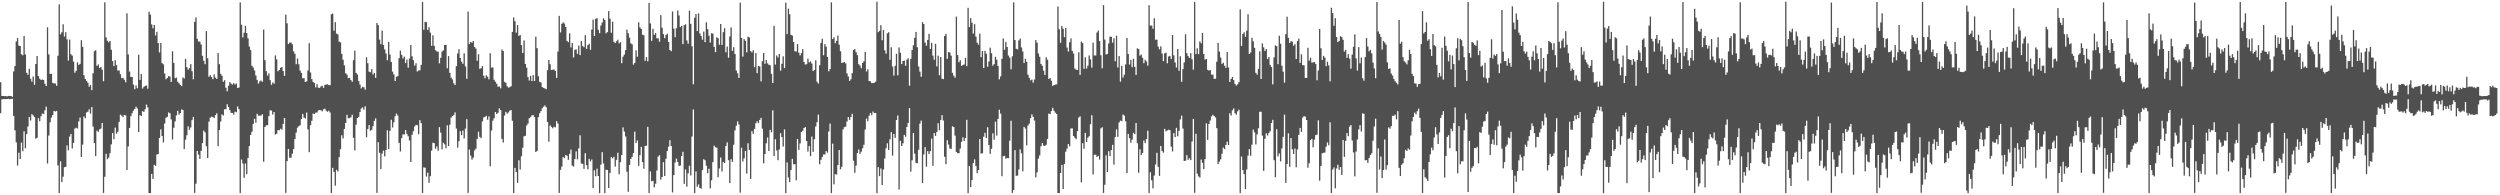<svg xmlns="http://www.w3.org/2000/svg" width="1920" height="150"><path fill="#4f4f4f" d="M0 63.11h1v23.804H0zM1 73.667h1v2.704H1zM2 73.715h1v2.357H2zM3 73.87h1v2.248H3zM4 73.773h1v2.337H4zM5 74.023h1v1.993H5zM6 73.682h1v2.122H6zM7 73.685h1v2.551H7zM8 73.801h1v2.157H8zM9 74.356h1v1.486H9zM10 54.828h1v34.17H10zM11 50.717h1v49.385H11zM12 31.801h1v77.584H12zM13 29.237h1v97.911H13zM14 35.013h1v82.276H14zM15 35.314h1v86.857H15zM16 41.655h1v67.859H16zM17 42.455h1v73.72H17zM18 27.589h1v73.274H18zM19 41.798h1v72.091H19zM20 55.927h1v47.099H20zM21 57.457h1v39.699H21zM22 52.861h1v36.986H22zM23 60.45h1v32.107H23zM24 62.746h1v25.006H24zM25 58.737h1v29.885H25zM26 65.136h1v24.835H26zM27 49.141h1v57.336H27zM28 42.94h1v62.891H28zM29 58.398h1v32.402H29zM30 60.411h1v32.681H30zM31 61.369h1v27.975H31zM32 61.107h1v26.082H32zM33 61.401h1v26.152H33zM34 64.371h1v20.346H34zM35 66.094h1v15.79H35zM36 20.983h1v104.604H36zM37 41.775h1v62.308H37zM38 56.857h1v37.111H38zM39 56.62h1v33.671H39zM40 63.641h1v24.685H40zM41 64.093h1v21.099H41zM42 64.119h1v21.513H42zM43 65.901h1v19.298H43zM44 42.821h1v84.202H44zM45 3.313h1v144.94H45zM46 26.355h1v97.615H46zM47 24.791h1v115.016H47zM48 18.66h1v117.043H48zM49 27.986h1v100.405H49zM50 24.781h1v103.384H50zM51 30.209h1v81.481H51zM52 46.478h1v68.996H52zM53 30.375h1v74.517H53zM54 41.663h1v61.181H54zM55 42.704h1v71.313H55zM56 47.309h1v62.431H56zM57 55.802h1v42.948H57zM58 54.323h1v43.774H58zM59 47.877h1v50.817H59zM60 49.925h1v43.379H60zM61 49.056h1v41.188H61zM62 30.891h1v89.615H62zM63 35.981h1v75.063H63zM64 57.776h1v31.666H64zM65 60.687h1v30.125H65zM66 62.127h1v24.249H66zM67 63.504h1v22.333H67zM68 66.563h1v17.384H68zM69 65.35h1v21.874H69zM70 69.201h1v13.006H70zM71 56.273h1v40.966H71zM72 39.342h1v70.566H72zM73 38.609h1v81.285H73zM74 50.658h1v49.661H74zM75 49.528h1v51.767H75zM76 52.201h1v47.203H76zM77 51.471h1v47.302H77zM78 53.504h1v40.973H78zM79 62.366h1v85.781H79zM80 1.768h1v133.985H80zM81 28.722h1v89.414H81zM82 31.336h1v90.908H82zM83 32.478h1v88.571H83zM84 31.51h1v86.223H84zM85 38.215h1v72.662H85zM86 46.893h1v55.29H86zM87 50.754h1v56.157H87zM88 46.202h1v51.801H88zM89 50.07h1v52.574H89zM90 54.178h1v47.02H90zM91 54.153h1v39.466H91zM92 57.053h1v30.988H92zM93 60.078h1v28.749H93zM94 59.692h1v30.264H94zM95 61.243h1v27.039H95zM96 63.168h1v25.462H96zM97 10.209h1v120.286H97zM98 41.754h1v70.749H98zM99 54.924h1v43.308H99zM100 59.038h1v30.183H100zM101 59.125h1v27.788H101zM102 64.921h1v20.002H102zM103 68.486h1v15.107H103zM104 65.659h1v16.329H104zM105 67.772h1v15.561H105zM106 41.973h1v59.46H106zM107 61.373h1v27.118H107zM108 56.891h1v32.212H108zM109 67.995h1v17.375H109zM110 66.71h1v19.275H110zM111 66.033h1v17.897H111zM112 65.635h1v14.709H112zM113 68.086h1v14.323H113zM114 8.994h1v139.279H114zM115 11.227h1v137.069H115zM116 18.758h1v114.797H116zM117 21.706h1v115.723H117zM118 19.215h1v107.392H118zM119 27.231h1v100.089H119zM120 24.448h1v94.248H120zM121 33.066h1v85.226H121zM122 40.292h1v65.662H122zM123 33.006h1v66.383H123zM124 48.487h1v56.014H124zM125 49.398h1v60.062H125zM126 56.472h1v38.396H126zM127 60.893h1v29.548H127zM128 59.836h1v29.934H128zM129 58.466h1v27.889H129zM130 58.852h1v28.114H130zM131 62.902h1v28.774H131zM132 39.37h1v67.8H132zM133 48.344h1v49.781H133zM134 60.082h1v33.13H134zM135 59.594h1v29.008H135zM136 62.797h1v22.343H136zM137 63.907h1v24.173H137zM138 65.329h1v21.432H138zM139 66.094h1v17.921H139zM140 59.418h1v25.045H140zM141 60.314h1v54.172H141zM142 45.142h1v62.189H142zM143 51.572h1v52.319H143zM144 53.497h1v43.52H144zM145 52.353h1v47.338H145zM146 49.261h1v48.634H146zM147 54.66h1v37.578H147zM148 60.858h1v28.898H148zM149 16.789h1v131.346H149zM150 13.363h1v127.726H150zM151 29.812h1v86.131H151zM152 31.844h1v86.909H152zM153 31.943h1v90.096H153zM154 34.136h1v81.752H154zM155 42.839h1v67.066H155zM156 46.719h1v53.584H156zM157 49.297h1v52.409H157zM158 23.834h1v88.429H158zM159 44.738h1v76.585H159zM160 58.964h1v34.465H160zM161 57.669h1v32.76H161zM162 59.178h1v30.445H162zM163 60.814h1v29.061H163zM164 57.137h1v33.531H164zM165 59.609h1v28.794H165zM166 60.624h1v26.427H166zM167 40.755h1v71.461H167zM168 49.318h1v50.586H168zM169 56.677h1v36.697H169zM170 58.17h1v29.692H170zM171 62.835h1v25.902H171zM172 61.596h1v22.341H172zM173 67.388h1v16.545H173zM174 70.108h1v9.991H174zM175 65.879h1v16.256H175zM176 63.009h1v21.553H176zM177 64.236h1v22.455H177zM178 64.964h1v21.793H178zM179 63.791h1v24.216H179zM180 64.879h1v20.873H180zM181 64.168h1v22.043H181zM182 67.535h1v14.222H182zM183 67.245h1v16.617H183zM184 1.852h1v146.415H184zM185 18.986h1v103.494H185zM186 28.742h1v96.802H186zM187 25.163h1v111.366H187zM188 19.795h1v105.825H188zM189 25.378h1v108.416H189zM190 29.455h1v91.91H190zM191 35.76h1v76.424H191zM192 38.483h1v65.173H192zM193 50.535h1v50.666H193zM194 51.892h1v43.219H194zM195 54.11h1v37.132H195zM196 57.973h1v36.223H196zM197 61.332h1v26.047H197zM198 64.183h1v24.699H198zM199 62.515h1v26.275H199zM200 61.857h1v26.949H200zM201 62.788h1v24.91H201zM202 22.751h1v101.46H202zM203 46.22h1v51.295H203zM204 54.634h1v41.618H204zM205 58.075h1v38.028H205zM206 56.354h1v32.811H206zM207 61.613h1v23.069H207zM208 65.138h1v19.815H208zM209 63.335h1v24.617H209zM210 64.254h1v21.75H210zM211 42.6h1v60.678H211zM212 45.557h1v57.22H212zM213 54.71h1v45.217H213zM214 53.767h1v46.288H214zM215 52.065h1v46.791H215zM216 51.493h1v48.074H216zM217 54.559h1v40.555H217zM218 58.287h1v32.322H218zM219 11.245h1v136.894H219zM220 17.939h1v105.821H220zM221 33.83h1v80.578H221zM222 32.743h1v88.34H222zM223 32.631h1v88.509H223zM224 33.985h1v84.01H224zM225 39.435h1v75.079H225zM226 41.317h1v65.53H226zM227 49.327h1v52.52H227zM228 44.979h1v53.051H228zM229 49.353h1v47.536H229zM230 54.154h1v42.012H230zM231 55.997h1v35.47H231zM232 60.126h1v27.323H232zM233 60.052h1v30.17H233zM234 63.001h1v27.966H234zM235 62.476h1v23.956H235zM236 54.139h1v45.304H236zM237 33.196h1v83.688H237zM238 55.688h1v40.485H238zM239 60.769h1v32.014H239zM240 62.901h1v24.293H240zM241 63.661h1v23.899H241zM242 67.102h1v19.409H242zM243 64.65h1v21.701H243zM244 67.331h1v17.49H244zM245 67.491h1v16.972H245zM246 66.333h1v18.415H246zM247 65.899h1v19.535H247zM248 67.5h1v16.532H248zM249 65.157h1v18.3H249zM250 64.926h1v20.085H250zM251 64.784h1v21.063H251zM252 65.336h1v19.73H252zM253 65.443h1v20.973H253zM254 10.954h1v137.326H254zM255 10.459h1v118.454H255zM256 23.539h1v108.47H256zM257 17.008h1v125.585H257zM258 25.827h1v104.555H258zM259 26.401h1v105.268H259zM260 31.969h1v88.751H260zM261 32.549h1v82.051H261zM262 41.331h1v62.55H262zM263 45.884h1v60.468H263zM264 50.223h1v48.805H264zM265 56.292h1v38.129H265zM266 57.259h1v30.937H266zM267 59.995h1v30.828H267zM268 59.757h1v30.976H268zM269 61.469h1v28.667H269zM270 62.803h1v25.318H270zM271 46.218h1v59.672H271zM272 38.916h1v76.549H272zM273 55.995h1v39.786H273zM274 57.227h1v33.407H274zM275 62.276h1v27.474H275zM276 64.864h1v21.204H276zM277 67.912h1v15.345H277zM278 66.639h1v15.844H278zM279 67.055h1v17.15H279zM280 68.846h1v12.741H280zM281 43.962h1v61.409H281zM282 48.539h1v50.575H282zM283 55.065h1v40.962H283zM284 55.501h1v44.915H284zM285 53.056h1v46.611H285zM286 57.222h1v39.745H286zM287 56.007h1v36.822H287zM288 59.8h1v31.102H288zM289 17.65h1v130.451H289zM290 19.335h1v89.892H290zM291 30.401h1v86.956H291zM292 33.877h1v95.95H292zM293 23.518h1v94.473H293zM294 34.554h1v81.17H294zM295 37.953h1v82.186H295zM296 41.103h1v74.088H296zM297 46.247h1v53.82H297zM298 32.199h1v82.322H298zM299 41.867h1v58.588H299zM300 47.552h1v44.418H300zM301 54.987h1v42.907H301zM302 57.138h1v36.773H302zM303 62.223h1v26.994H303zM304 58.934h1v28.325H304zM305 58.47h1v30.275H305zM306 44.707h1v65.015H306zM307 38.929h1v77.38H307zM308 42.162h1v63.991H308zM309 44.921h1v58.257H309zM310 43.446h1v59.877H310zM311 48.457h1v51.407H311zM312 45.728h1v57.073H312zM313 51.99h1v52.623H313zM314 44.928h1v62.948H314zM315 34.493h1v89.942H315zM316 43.283h1v60.238H316zM317 46.23h1v54.536H317zM318 50.388h1v46.727H318zM319 48.517h1v47.402H319zM320 54.919h1v41.294H320zM321 54.107h1v49.019H321zM322 53.967h1v38.291H322zM323 49.841h1v44.744H323zM324 1.603h1v146.682H324zM325 22.841h1v105.715H325zM326 16.756h1v112.076H326zM327 17.048h1v118.516H327zM328 23.005h1v109.649H328zM329 20.9h1v119.474H329zM330 25.028h1v110.298H330zM331 35.171h1v80.513H331zM332 27.123h1v82.488H332zM333 35.232h1v74.759H333zM334 38.548h1v75.669H334zM335 39.547h1v72.923H335zM336 39.695h1v76.086H336zM337 48.656h1v48.982H337zM338 44.415h1v57.398H338zM339 39.62h1v75.064H339zM340 38.599h1v71.017H340zM341 34.574h1v76.257H341zM342 34.422h1v79.4H342zM343 52.41h1v43.832H343zM344 43.078h1v69.067H344zM345 55.958h1v39.763H345zM346 59.577h1v30.671H346zM347 60.975h1v28.224H347zM348 63.927h1v24.468H348zM349 65.281h1v21.021H349zM350 50.809h1v47.926H350zM351 41.081h1v72.346H351zM352 37.767h1v70.675H352zM353 44.522h1v56.165H353zM354 47.39h1v56.407H354zM355 48.982h1v51.273H355zM356 40.97h1v65.299H356zM357 50.998h1v47.789H357zM358 60.527h1v30.959H358zM359 8.843h1v139.265H359zM360 33.858h1v81.032H360zM361 32.191h1v87.363H361zM362 32.833h1v89.724H362zM363 31.494h1v89.555H363zM364 36.07h1v79.37H364zM365 37.316h1v76.915H365zM366 46.625h1v60.066H366zM367 41.635h1v59.524H367zM368 52.831h1v52.274H368zM369 52.436h1v53.711H369zM370 50.744h1v42.504H370zM371 58.133h1v32.109H371zM372 60.105h1v29.649H372zM373 57.796h1v31.173H373zM374 58.909h1v33.056H374zM375 60.913h1v28.507H375zM376 40.858h1v86.836H376zM377 51.958h1v48.219H377zM378 51.691h1v40.927H378zM379 61.287h1v29.508H379zM380 62.783h1v23.215H380zM381 64.301h1v23.323H381zM382 66.673h1v19.89H382zM383 66.351h1v16.852H383zM384 67.851h1v16.723H384zM385 38.032h1v68.603H385zM386 39.195h1v70.294H386zM387 62.81h1v25.907H387zM388 63.567h1v22.285H388zM389 66.193h1v21.048H389zM390 67.265h1v19.104H390zM391 66.933h1v18.068H391zM392 66.203h1v18.347H392zM393 24.48h1v68.281H393zM394 13.383h1v134.913H394zM395 16.318h1v112.599H395zM396 25.069h1v107.041H396zM397 19.247h1v121.205H397zM398 27.612h1v95.492H398zM399 26.865h1v103.354H399zM400 34.646h1v85.389H400zM401 40.716h1v72.761H401zM402 31.064h1v73.647H402zM403 49.113h1v55.167H403zM404 51.957h1v44.478H404zM405 59.238h1v35.695H405zM406 61.873h1v28.88H406zM407 58.287h1v31.667H407zM408 62.238h1v26.312H408zM409 57.646h1v30.717H409zM410 62.222h1v27.69H410zM411 28.172h1v88.604H411zM412 36.954h1v78.971H412zM413 58.592h1v31.373H413zM414 62.948h1v24.032H414zM415 63.368h1v21.949H415zM416 66.899h1v16.25H416zM417 67.488h1v14.445H417zM418 67.96h1v12.973H418zM419 68.479h1v13.873H419zM420 53.922h1v39.727H420zM421 46.149h1v62.704H421zM422 49.329h1v46.963H422zM423 53.77h1v43.644H423zM424 53.53h1v44.967H424zM425 53.337h1v44.001H425zM426 54.454h1v43.352H426zM427 59.834h1v33.208H427zM428 39.604h1v55.268H428zM429 12.18h1v135.999H429zM430 24.942h1v105.457H430zM431 18.256h1v109.642H431zM432 17.13h1v103.483H432zM433 18.072h1v103.366H433zM434 20.73h1v98.324H434zM435 31.396h1v88.238H435zM436 32.421h1v90.285H436zM437 25.598h1v92.513H437zM438 36.403h1v78.467H438zM439 32.992h1v94.246H439zM440 44.119h1v83.796H440zM441 38.208h1v83.959H441zM442 37.956h1v78.3H442zM443 41.357h1v81.061H443zM444 35.036h1v78.896H444zM445 42.321h1v61.626H445zM446 31.56h1v94.018H446zM447 35.365h1v90.483H447zM448 36.314h1v93.383H448zM449 27.003h1v90.667H449zM450 37.546h1v89.28H450zM451 34.677h1v95.368H451zM452 33.563h1v88.469H452zM453 38.175h1v85.81H453zM454 22.705h1v99.742H454zM455 15.073h1v129.396H455zM456 27.646h1v103.169H456zM457 14.415h1v120.941H457zM458 13.913h1v115.615H458zM459 22.858h1v112.287H459zM460 25.436h1v122.901H460zM461 19.6h1v106.887H461zM462 17.365h1v99.459H462zM463 14.06h1v111.548H463zM464 15.345h1v132.973H464zM465 25.604h1v104.747H465zM466 24.617h1v106.014H466zM467 8.574h1v135.856H467zM468 14.361h1v118.388H468zM469 25.117h1v95.526H469zM470 16.672h1v104.983H470zM471 32.118h1v88.248H471zM472 33.082h1v94.872H472zM473 31.695h1v91.02H473zM474 30.527h1v86.793H474zM475 33.267h1v100.585H475zM476 32.397h1v92.158H476zM477 48.535h1v70.532H477zM478 43.509h1v54.358H478zM479 41.887h1v59.188H479zM480 38.481h1v66.329H480zM481 22.809h1v109.083H481zM482 25.53h1v121.789H482zM483 28.911h1v97.767H483zM484 33.268h1v88.8H484zM485 34.061h1v86.479H485zM486 49.616h1v67.958H486zM487 48.278h1v52.774H487zM488 38.673h1v71.215H488zM489 43.573h1v64.247H489zM490 17.137h1v110.205H490zM491 21.027h1v98.099H491zM492 22.215h1v90.575H492zM493 26.635h1v97.858H493zM494 27.061h1v102.518H494zM495 46.767h1v65.25H495zM496 43.898h1v68.047H496zM497 47.085h1v50.351H497zM498 2.209h1v146H498zM499 18.021h1v113.635H499zM500 31.38h1v107.908H500zM501 22.134h1v116.794H501zM502 26.775h1v117.069H502zM503 25.407h1v115.63H503zM504 29.369h1v101.615H504zM505 29.456h1v90.815H505zM506 32.02h1v87.198H506zM507 11.643h1v126.299H507zM508 21.244h1v114.669H508zM509 26.191h1v98.341H509zM510 29.36h1v105.815H510zM511 26.927h1v94.986H511zM512 25.898h1v90.032H512zM513 32.24h1v80.379H513zM514 38.417h1v69.189H514zM515 39.296h1v72.873H515zM516 8.809h1v139.02H516zM517 22.033h1v112.461H517zM518 28.554h1v96.206H518zM519 21.729h1v100.1H519zM520 8.071h1v116.296H520zM521 11.876h1v115.535H521zM522 20.845h1v106.235H522zM523 19.904h1v99.898H523zM524 33.877h1v82.685H524zM525 19.359h1v121.841H525zM526 18.622h1v111.506H526zM527 31.054h1v112.324H527zM528 33.598h1v99.557H528zM529 8.137h1v119.157H529zM530 18.329h1v116.452H530zM531 35.52h1v69.362H531zM532 64.695h1v19.397H532zM533 13.658h1v134.676H533zM534 10.761h1v120.866H534zM535 23.866h1v119.524H535zM536 10.277h1v131.363H536zM537 25.72h1v118.6H537zM538 27.668h1v117.205H538zM539 30.471h1v100.133H539zM540 24.281h1v97.992H540zM541 32.355h1v90.731H541zM542 17.091h1v110.177H542zM543 22.359h1v110.644H543zM544 27.371h1v102.207H544zM545 32.72h1v111.944H545zM546 25.503h1v112.917H546zM547 25.851h1v98.643H547zM548 36.004h1v75.86H548zM549 40.03h1v72.995H549zM550 28.655h1v84.811H550zM551 29.369h1v106.755H551zM552 34.351h1v95.011H552zM553 18.43h1v102.564H553zM554 34.517h1v97.2H554zM555 24.66h1v99.687H555zM556 21.713h1v103.45H556zM557 40.125h1v71.938H557zM558 35.797h1v73.549H558zM559 44.335h1v78.679H559zM560 28.029h1v112.608H560zM561 21.031h1v101.228H561zM562 39.087h1v85.205H562zM563 36.25h1v74.885H563zM564 41.435h1v58.695H564zM565 54.157h1v42.352H565zM566 56.305h1v36.914H566zM567 59.904h1v35.626H567zM568 2.052h1v145.924H568zM569 29.125h1v84.33H569zM570 43.475h1v80.601H570zM571 30.072h1v91.528H571zM572 31.337h1v84.597H572zM573 40.192h1v93.159H573zM574 28.237h1v81.809H574zM575 28.702h1v86.436H575zM576 39.268h1v98.177H576zM577 40.261h1v60.434H577zM578 38.55h1v64.271H578zM579 51.598h1v47.472H579zM580 40.741h1v53.937H580zM581 56.16h1v36.978H581zM582 50.661h1v43.953H582zM583 51.022h1v41.094H583zM584 62.499h1v28.027H584zM585 46.99h1v51.819H585zM586 40.687h1v84.771H586zM587 48.975h1v69.362H587zM588 46.055h1v63.978H588zM589 48.652h1v56.922H589zM590 49.702h1v66.25H590zM591 50.131h1v49.621H591zM592 56.743h1v44.898H592zM593 63.752h1v20.994H593zM594 19.868h1v99.971H594zM595 49.633h1v57.338H595zM596 42.609h1v72.898H596zM597 44.153h1v78.901H597zM598 41.415h1v73.366H598zM599 54.235h1v48.066H599zM600 49.002h1v56.285H600zM601 43.268h1v69.306H601zM602 52.279h1v47.075H602zM603 2.074h1v146.22H603zM604 26.193h1v98.589H604zM605 6.649h1v129.703H605zM606 10.903h1v128.994H606zM607 26.709h1v103.8H607zM608 27.356h1v94.644H608zM609 32.257h1v93.886H609zM610 39.379h1v86.748H610zM611 39.588h1v98.909H611zM612 33.858h1v72.887H612zM613 40.469h1v74.607H613zM614 42.54h1v67.643H614zM615 40.75h1v60.7H615zM616 37.711h1v62.744H616zM617 47.638h1v50.644H617zM618 49.536h1v48.03H618zM619 49.327h1v59.001H619zM620 45.013h1v71.341H620zM621 47.921h1v64.273H621zM622 47.078h1v72.902H622zM623 48.818h1v56.101H623zM624 54.571h1v62.082H624zM625 53.776h1v53.163H625zM626 46.331h1v50.851H626zM627 62.753h1v31.095H627zM628 64.13h1v23.893H628zM629 50.098h1v76.037H629zM630 32.992h1v89.801H630zM631 29.703h1v90.997H631zM632 42.459h1v76.194H632zM633 33.877h1v84.786H633zM634 35.843h1v80.196H634zM635 43.759h1v73.472H635zM636 54.779h1v46.226H636zM637 53.038h1v41.895H637zM638 1.776h1v146.496H638zM639 30.002h1v80.264H639zM640 28.677h1v112.929H640zM641 33.195h1v100.584H641zM642 31.384h1v102.711H642zM643 27.345h1v99.401H643zM644 34.282h1v80.921H644zM645 39.323h1v90.668H645zM646 48.307h1v79.814H646zM647 48.09h1v51.347H647zM648 47.581h1v50.066H648zM649 48.677h1v48.551H649zM650 56.372h1v36.953H650zM651 58.712h1v31.216H651zM652 62.144h1v29.97H652zM653 60.873h1v29.013H653zM654 56.223h1v31.185H654zM655 38.347h1v85.079H655zM656 37.679h1v95.046H656zM657 40.103h1v87.089H657zM658 42.335h1v75.148H658zM659 49.33h1v65.472H659zM660 50.361h1v67.878H660zM661 52.422h1v64.01H661zM662 48.368h1v65.505H662zM663 47.101h1v64.034H663zM664 39.825h1v59.67H664zM665 54.867h1v36.211H665zM666 53.244h1v39.866H666zM667 62.194h1v26.671H667zM668 62.522h1v24.256H668zM669 63.871h1v24.66H669zM670 63.776h1v21.855H670zM671 63.491h1v23.356H671zM672 62.764h1v23.963H672zM673 1.346h1v146.966H673zM674 24.721h1v103.64H674zM675 23.754h1v111.514H675zM676 19.347h1v110.041H676zM677 30.931h1v111.159H677zM678 23.095h1v107.123H678zM679 38.606h1v83.152H679zM680 41.235h1v72.66H680zM681 25.595h1v84.475H681zM682 24.704h1v90.467H682zM683 45.969h1v61.108H683zM684 36.304h1v65.179H684zM685 51.12h1v68.446H685zM686 57.994h1v44.897H686zM687 50.534h1v55.353H687zM688 41.304h1v50.843H688zM689 57.846h1v30.838H689zM690 36.477h1v109.06H690zM691 40.484h1v67.675H691zM692 49.186h1v62.967H692zM693 46.834h1v63.225H693zM694 46.545h1v57.08H694zM695 50.483h1v54.535H695zM696 45.749h1v51.724H696zM697 44.747h1v49.606H697zM698 65.776h1v17.274H698zM699 45.212h1v86.618H699zM700 38.394h1v84.683H700zM701 34.777h1v67.356H701zM702 29.072h1v88.926H702zM703 24.502h1v100.545H703zM704 36.286h1v89.159H704zM705 51.022h1v63.96H705zM706 54.979h1v39.998H706zM707 58.908h1v33.69H707zM708 17.035h1v123.549H708zM709 18.412h1v100.233H709zM710 32.73h1v80.201H710zM711 35.076h1v92.92H711zM712 30.651h1v85.418H712zM713 25.956h1v92.335H713zM714 37.591h1v78.546H714zM715 32.855h1v73.589H715zM716 42.696h1v84.688H716zM717 45.886h1v56.367H717zM718 33.672h1v70.741H718zM719 51.011h1v50.376H719zM720 42.76h1v51.907H720zM721 57.783h1v42.268H721zM722 43.848h1v48.336H722zM723 60.451h1v27.993H723zM724 60.776h1v31.8H724zM725 27.64h1v92.753H725zM726 25.95h1v100.141H726zM727 45.155h1v62.587H727zM728 40.015h1v71.003H728zM729 40.327h1v73.68H729zM730 42.733h1v71.593H730zM731 55.894h1v41.134H731zM732 58.184h1v39.411H732zM733 59.682h1v44.455H733zM734 12.736h1v103.96H734zM735 42.306h1v75.362H735zM736 47.804h1v69.836H736zM737 46.272h1v67.809H737zM738 50.629h1v58.251H738zM739 49.939h1v55.507H739zM740 49.5h1v58.732H740zM741 44.506h1v61.514H741zM742 50.774h1v41.257H742zM743 5.967h1v142.351H743zM744 20.857h1v106.575H744zM745 13.939h1v129.761H745zM746 17.419h1v120.888H746zM747 25.779h1v99.397H747zM748 18.537h1v103.89H748zM749 28.091h1v99.281H749zM750 32.829h1v100.194H750zM751 34.33h1v96.248H751zM752 25.862h1v80.926H752zM753 43.866h1v74.102H753zM754 39.191h1v78.507H754zM755 52.224h1v52.722H755zM756 39.045h1v62.968H756zM757 41.208h1v64.716H757zM758 51.249h1v46.504H758zM759 47.188h1v64.234H759zM760 36.614h1v81.534H760zM761 40.851h1v73.443H761zM762 50.419h1v51.991H762zM763 49.258h1v58.097H763zM764 43.616h1v49.844H764zM765 45.862h1v58.23H765zM766 50.668h1v40.668H766zM767 60.917h1v23.367H767zM768 58.667h1v28.577H768zM769 45.176h1v90.153H769zM770 29.481h1v90.492H770zM771 38.248h1v81.429H771zM772 32.14h1v89.772H772zM773 36.023h1v85.25H773zM774 42.671h1v78.815H774zM775 44.295h1v63.735H775zM776 53.177h1v39.564H776zM777 43.23h1v104.964H777zM778 1.776h1v144.217H778zM779 30.773h1v84.516H779zM780 37.47h1v97.577H780zM781 37.938h1v96.891H781zM782 31.001h1v99.154H782zM783 29.62h1v85.069H783zM784 36.417h1v81.321H784zM785 39.559h1v92.08H785zM786 48.421h1v49.066H786zM787 45.16h1v53.568H787zM788 47.4h1v64.289H788zM789 57.288h1v39.193H789zM790 59.782h1v35.162H790zM791 61.707h1v29.031H791zM792 61.121h1v26.667H792zM793 63.465h1v26.313H793zM794 61.019h1v31.527H794zM795 30.792h1v105.428H795zM796 32.842h1v99.575H796zM797 41.065h1v80.726H797zM798 43.626h1v75.722H798zM799 49.088h1v63.262H799zM800 50.522h1v59.349H800zM801 54.199h1v57.648H801zM802 57.54h1v54.537H802zM803 43.915h1v67.221H803zM804 45.879h1v60.802H804zM805 60.657h1v26.591H805zM806 59.915h1v27.71H806zM807 61.989h1v23.335H807zM808 66.066h1v16.73H808zM809 65.271h1v19.766H809zM810 64.974h1v21.559H810zM811 64.747h1v22.779H811zM812 4.985h1v143.263H812zM813 22.491h1v125.805H813zM814 32.893h1v99.961H814zM815 19.958h1v106.751H815zM816 22.104h1v123.093H816zM817 28.571h1v97.314H817zM818 21.515h1v94.949H818zM819 36.527h1v77.599H819zM820 39.51h1v71.071H820zM821 32.515h1v79.836H821zM822 29.473h1v69.207H822zM823 39.064h1v59.538H823zM824 41.127h1v63.339H824zM825 52.653h1v53.154H825zM826 53.498h1v53.348H826zM827 53.78h1v46.911H827zM828 40.137h1v50.192H828zM829 57.501h1v31.843H829zM830 31.875h1v108.152H830zM831 33.088h1v76.879H831zM832 52.84h1v61.42H832zM833 43.979h1v58.063H833zM834 52.658h1v56.408H834zM835 50.458h1v55.249H835zM836 42.62h1v62.056H836zM837 45.623h1v49.774H837zM838 51.924h1v36.547H838zM839 32.826h1v101.092H839zM840 42.582h1v76.343H840zM841 42.598h1v76.168H841zM842 25.004h1v95.533H842zM843 23.428h1v96.281H843zM844 31.552h1v91.031H844zM845 42.422h1v56.201H845zM846 52.414h1v45.341H846zM847 3.945h1v144.216H847zM848 30.383h1v111.477H848zM849 41.879h1v77.485H849zM850 41.401h1v90.716H850zM851 33.404h1v82.731H851zM852 28.172h1v91.751H852zM853 28.27h1v86.96H853zM854 32.767h1v78.503H854zM855 29.442h1v96.977H855zM856 47.058h1v58.284H856zM857 27.462h1v71.899H857zM858 51.815h1v53.292H858zM859 43.076h1v51.017H859zM860 62.696h1v29.919H860zM861 50.635h1v42.438H861zM862 59.556h1v28.443H862zM863 57.354h1v31.487H863zM864 49.478h1v43.726H864zM865 29.251h1v103.695H865zM866 41.544h1v61.339H866zM867 49.548h1v56.552H867zM868 45.975h1v63.658H868zM869 51.564h1v55.688H869zM870 45.118h1v56.939H870zM871 51.316h1v51.701H871zM872 57.552h1v36.916H872zM873 37.142h1v72.891H873zM874 37.698h1v94.952H874zM875 42.769h1v71.884H875zM876 41.907h1v77.288H876zM877 44.393h1v73.048H877zM878 48.529h1v59.424H878zM879 45.996h1v63.935H879zM880 47.195h1v59.558H880zM881 50.373h1v50.053H881zM882 3.979h1v144.288H882zM883 19.619h1v112.696H883zM884 19.607h1v118.864H884zM885 22.057h1v122.584H885zM886 14.004h1v120.799H886zM887 30.485h1v95.873H887zM888 30.483h1v86.855H888zM889 35.764h1v92.409H889zM890 37.877h1v97.186H890zM891 35.607h1v76.5H891zM892 41.093h1v74.902H892zM893 46.952h1v70.273H893zM894 41.021h1v57.91H894zM895 40.502h1v60.364H895zM896 48.573h1v51.573H896zM897 43.42h1v56.195H897zM898 43.059h1v56.935H898zM899 45.257h1v67.368H899zM900 26.875h1v89.456H900zM901 42.496h1v59.725H901zM902 47.975h1v57.278H902zM903 51.876h1v46.295H903zM904 37.656h1v66.988H904zM905 54.336h1v46.166H905zM906 43.235h1v48.477H906zM907 62.84h1v25.984H907zM908 53.069h1v45.689H908zM909 47.909h1v75.714H909zM910 26.252h1v97.12H910zM911 40.872h1v78.332H911zM912 43.12h1v79.583H912zM913 44.482h1v77.07H913zM914 40.857h1v82.104H914zM915 45.504h1v63.193H915zM916 53.442h1v37.874H916zM917 1.569h1v146.522H917zM918 41.504h1v61.259H918zM919 37.115h1v96.244H919zM920 41.579h1v93.92H920zM921 31.798h1v104.551H921zM922 33.236h1v89.327H922zM923 25.231h1v99.779H923zM924 41.523h1v88.368H924zM925 45.754h1v76.469H925zM926 45.276h1v49.442H926zM927 53.59h1v53.804H927zM928 54.182h1v41.028H928zM929 53.808h1v38.775H929zM930 57.311h1v32.106H930zM931 57.349h1v30.835H931zM932 60.509h1v28.6H932zM933 60.48h1v29.756H933zM934 47.419h1v51.006H934zM935 32.984h1v93.083H935zM936 39.606h1v84.552H936zM937 44.182h1v78.181H937zM938 49.043h1v69.083H938zM939 48.155h1v65.177H939zM940 50.412h1v64.141H940zM941 52.115h1v59.124H941zM942 39.962h1v68.849H942zM943 51.825h1v59.567H943zM944 62.977h1v24.005H944zM945 60.635h1v28.105H945zM946 59.079h1v25.636H946zM947 61.508h1v21.746H947zM948 64.433h1v22.536H948zM949 65.671h1v22.412H949zM950 64.745h1v20.749H950zM951 63.079h1v21.141H951zM952 7.176h1v141.113H952zM953 35.266h1v84.937H953zM954 26.055h1v104.561H954zM955 24.761h1v108.979H955zM956 28.323h1v116.942H956zM957 23.569h1v106.656H957zM958 10.968h1v108.517H958zM959 41.457h1v73.075H959zM960 40.325h1v79.255H960zM961 29.043h1v82.086H961zM962 31.734h1v67.744H962zM963 36.692h1v64.924H963zM964 55.93h1v55.037H964zM965 57.335h1v45.871H965zM966 52.913h1v45.609H966zM967 39.443h1v46.388H967zM968 60.691h1v25.193H968zM969 33.263h1v70.876H969zM970 36.344h1v94.886H970zM971 39.206h1v67.395H971zM972 37.663h1v64.76H972zM973 45.372h1v58.715H973zM974 43.786h1v58.414H974zM975 49.874h1v50.95H975zM976 51.524h1v42.971H976zM977 64.817h1v27.199H977zM978 44.102h1v78.938H978zM979 34.862h1v101.231H979zM980 35.408h1v63.792H980zM981 49.299h1v70.804H981zM982 27.421h1v90.463H982zM983 33.589h1v90.349H983zM984 50.475h1v63.498H984zM985 55.046h1v50.062H985zM986 63.473h1v24.605H986zM987 26.275h1v114.219H987zM988 12.827h1v113.189H988zM989 29.069h1v73.328H989zM990 33.027h1v95.083H990zM991 31.519h1v74.521H991zM992 32.043h1v82.649H992zM993 35.107h1v83.123H993zM994 33.925h1v80.169H994zM995 45.333h1v83.193H995zM996 31.531h1v83.241H996zM997 29.706h1v73.945H997zM998 48.319h1v49.928H998zM999 41.658h1v59.599H999zM1000 49.961h1v40.366H1000zM1001 50.183h1v38.95H1001zM1002 59.836h1v29.783H1002zM1003 59.843h1v32.308H1003zM1004 36.689h1v92.082H1004zM1005 46.623h1v78.693H1005zM1006 44.334h1v63.259H1006zM1007 48.059h1v58.615H1007zM1008 47.993h1v65.155H1008zM1009 47.648h1v59.62H1009zM1010 49.18h1v54.618H1010zM1011 61.692h1v41.616H1011zM1012 54.127h1v38.295H1012zM1013 22.226h1v116.542H1013zM1014 37.071h1v90.406H1014zM1015 46.091h1v71.667H1015zM1016 42.887h1v74.448H1016zM1017 44.252h1v72.867H1017zM1018 50.864h1v61.763H1018zM1019 47.364h1v62.006H1019zM1020 50.239h1v61.283H1020zM1021 62.441h1v31.45H1021zM1022 5.956h1v142.3H1022zM1023 9.985h1v120.273H1023zM1024 19.827h1v108.746H1024zM1025 13.919h1v130.709H1025zM1026 28.34h1v101.066H1026zM1027 32.377h1v94.121H1027zM1028 31.386h1v98.987H1028zM1029 27.839h1v100.476H1029zM1030 28.486h1v105.87H1030zM1031 30.553h1v76.991H1031zM1032 39.647h1v80.824H1032zM1033 38.282h1v69.928H1033zM1034 44.465h1v57.715H1034zM1035 41.608h1v63.015H1035zM1036 45h1v52.241H1036zM1037 52.734h1v43.296H1037zM1038 41.931h1v66.017H1038zM1039 35.903h1v81.199H1039zM1040 26.365h1v109.126H1040zM1041 44.861h1v71.537H1041zM1042 54.159h1v52.982H1042zM1043 36.164h1v63.254H1043zM1044 48.623h1v47.529H1044zM1045 44.172h1v56.826H1045zM1046 60.052h1v27H1046zM1047 61.976h1v25.449H1047zM1048 43.879h1v79.248H1048zM1049 29.243h1v93.691H1049zM1050 35.782h1v89.28H1050zM1051 39.445h1v81.952H1051zM1052 38.28h1v80.806H1052zM1053 40.995h1v76.715H1053zM1054 48.071h1v59.984H1054zM1055 52.542h1v44.562H1055zM1056 60.041h1v31.087H1056zM1057 1.508h1v146.559H1057zM1058 24.108h1v89.872H1058zM1059 26.014h1v104.145H1059zM1060 28.355h1v91.838H1060zM1061 38.116h1v98.691H1061zM1062 31.434h1v99.151H1062zM1063 32.659h1v74.517H1063zM1064 34.263h1v96.005H1064zM1065 47.846h1v79.017H1065zM1066 52.943h1v44.888H1066zM1067 52.541h1v46.253H1067zM1068 56.46h1v40.46H1068zM1069 58.015h1v30.937H1069zM1070 60.623h1v28.35H1070zM1071 62.396h1v25.596H1071zM1072 63.607h1v28.018H1072zM1073 64.827h1v20.52H1073zM1074 15.312h1v113.593H1074zM1075 33.527h1v101.701H1075zM1076 32.041h1v94.517H1076zM1077 43.892h1v81.52H1077zM1078 47.066h1v74.464H1078zM1079 47.974h1v67.072H1079zM1080 49.451h1v66.499H1080zM1081 46.294h1v67.675H1081zM1082 38.198h1v76.789H1082zM1083 41.523h1v62.542H1083zM1084 56.698h1v36.508H1084zM1085 58.48h1v31.314H1085zM1086 64.006h1v22.476H1086zM1087 64.242h1v23.554H1087zM1088 66.711h1v18.694H1088zM1089 64.569h1v18.893H1089zM1090 64.427h1v26.087H1090zM1091 33.877h1v67.405H1091zM1092 8.567h1v139.723H1092zM1093 25.629h1v104.388H1093zM1094 24.6h1v111.498H1094zM1095 17.167h1v120.033H1095zM1096 31.21h1v107.814H1096zM1097 30.125h1v94.232H1097zM1098 37.797h1v80.709H1098zM1099 42.977h1v70.455H1099zM1100 26.059h1v89.335H1100zM1101 34.6h1v70.978H1101zM1102 35.646h1v62.041H1102zM1103 49.839h1v53.375H1103zM1104 59.399h1v51.173H1104zM1105 56.039h1v45.639H1105zM1106 58.672h1v31.885H1106zM1107 36.719h1v51.553H1107zM1108 61.123h1v24.215H1108zM1109 28.003h1v108.408H1109zM1110 35.157h1v84.619H1110zM1111 38.96h1v66.223H1111zM1112 47.11h1v56.74H1112zM1113 42.048h1v71.764H1113zM1114 53.322h1v45.552H1114zM1115 42.624h1v58.187H1115zM1116 49.212h1v45.338H1116zM1117 66.853h1v15.634H1117zM1118 37.09h1v79.051H1118zM1119 29.319h1v103.807H1119zM1120 46.324h1v50.57H1120zM1121 29.786h1v96.442H1121zM1122 30.911h1v93H1122zM1123 35.5h1v88.349H1123zM1124 43.958h1v56.111H1124zM1125 53.776h1v33.283H1125zM1126 62.159h1v29.665H1126zM1127 1.564h1v145.946H1127zM1128 40.739h1v67.512H1128zM1129 44.261h1v87.648H1129zM1130 32.28h1v96.578H1130zM1131 32.895h1v94.699H1131zM1132 34.425h1v79.221H1132zM1133 35.159h1v78.734H1133zM1134 31.014h1v81.744H1134zM1135 42.329h1v83.095H1135zM1136 39.052h1v62.447H1136zM1137 51.089h1v51.002H1137zM1138 50.35h1v47H1138zM1139 59.435h1v33.943H1139zM1140 48.255h1v44.626H1140zM1141 60.226h1v27.338H1141zM1142 63.558h1v22.155H1142zM1143 59.759h1v43.667H1143zM1144 44.449h1v74.638H1144zM1145 30.136h1v80.525H1145zM1146 45.009h1v62.092H1146zM1147 41.867h1v69.302H1147zM1148 42.906h1v57.118H1148zM1149 41.399h1v70.233H1149zM1150 49.473h1v47.656H1150zM1151 56.164h1v36.505H1151zM1152 48.659h1v47.854H1152zM1153 7.642h1v106.554H1153zM1154 39.714h1v89.553H1154zM1155 46.958h1v77.538H1155zM1156 46.859h1v65.725H1156zM1157 50.428h1v60.687H1157zM1158 44.823h1v60.683H1158zM1159 48.389h1v57.783H1159zM1160 51.235h1v50.01H1160zM1161 4.851h1v125.678H1161zM1162 17.329h1v130.969H1162zM1163 22.59h1v112.317H1163zM1164 10.319h1v129.242H1164zM1165 15.157h1v116.117H1165zM1166 25.064h1v98.116H1166zM1167 27.047h1v91.668H1167zM1168 35.314h1v85.566H1168zM1169 32.087h1v98.923H1169zM1170 39.391h1v80.496H1170zM1171 41.17h1v69.919H1171zM1172 39.668h1v73.025H1172zM1173 43.668h1v64.515H1173zM1174 46.328h1v58.165H1174zM1175 53.417h1v46.365H1175zM1176 43.597h1v51.164H1176zM1177 39.41h1v57.49H1177zM1178 46.303h1v55.987H1178zM1179 34.939h1v78.256H1179zM1180 40.884h1v64.306H1180zM1181 45.292h1v59.987H1181zM1182 54.957h1v46.774H1182zM1183 36.861h1v62.07H1183zM1184 52.761h1v40.261H1184zM1185 44.525h1v51.761H1185zM1186 63.337h1v23.832H1186zM1187 54.415h1v35.866H1187zM1188 41.589h1v89.348H1188zM1189 31.488h1v95.211H1189zM1190 32.164h1v86.058H1190zM1191 33.155h1v87.305H1191zM1192 38.322h1v81.388H1192zM1193 33.212h1v84.551H1193zM1194 42.394h1v58.773H1194zM1195 51.775h1v39.001H1195zM1196 1.754h1v146.449H1196zM1197 32.066h1v116.249H1197zM1198 37.1h1v106.066H1198zM1199 31.258h1v103.51H1199zM1200 29.54h1v108.336H1200zM1201 36.442h1v91.967H1201zM1202 23.938h1v91.342H1202zM1203 34.345h1v93.29H1203zM1204 40.853h1v79.923H1204zM1205 48.235h1v45.261H1205zM1206 54.448h1v45.046H1206zM1207 52.627h1v47.045H1207zM1208 53.723h1v39.259H1208zM1209 61.719h1v26.992H1209zM1210 57.789h1v33.887H1210zM1211 61.162h1v27.082H1211zM1212 62.28h1v28.472H1212zM1213 62.543h1v23.495H1213zM1214 36.202h1v98.741H1214zM1215 42.06h1v87.98H1215zM1216 39.35h1v86.662H1216zM1217 45.77h1v77.043H1217zM1218 47.908h1v71.588H1218zM1219 49.523h1v69.783H1219zM1220 52.232h1v64.797H1220zM1221 50.521h1v64.019H1221zM1222 46.098h1v59.591H1222zM1223 55.424h1v39.136H1223zM1224 63.436h1v26.472H1224zM1225 63.209h1v24.05H1225zM1226 62.413h1v22.245H1226zM1227 66.698h1v15.092H1227zM1228 62.679h1v22.121H1228zM1229 65.717h1v16.303H1229zM1230 65.816h1v19.769H1230zM1231 1.313h1v146.989H1231zM1232 21.198h1v101.869H1232zM1233 32.63h1v95.644H1233zM1234 21.933h1v106.191H1234zM1235 20.021h1v120.273H1235zM1236 29.831h1v98.305H1236zM1237 24.457h1v95.382H1237zM1238 38.552h1v68.853H1238zM1239 46.603h1v69.271H1239zM1240 28.617h1v85.809H1240zM1241 29.377h1v69.858H1241zM1242 44.96h1v56.095H1242zM1243 48.985h1v48.045H1243zM1244 57.766h1v53.374H1244zM1245 51.641h1v52.945H1245zM1246 42.647h1v45.822H1246zM1247 63.78h1v25.92H1247zM1248 58.281h1v28.185H1248zM1249 34.899h1v105.756H1249zM1250 45.367h1v61.304H1250zM1251 45.798h1v60.411H1251zM1252 46.105h1v55.004H1252zM1253 49.777h1v57.535H1253zM1254 45.341h1v56.798H1254zM1255 47.328h1v50.298H1255zM1256 65.88h1v29.911H1256zM1257 46.027h1v78.591H1257zM1258 38.531h1v84.97H1258zM1259 40.338h1v74.878H1259zM1260 46.819h1v78.084H1260zM1261 30.53h1v91.698H1261zM1262 29.541h1v89.825H1262zM1263 36.207h1v86.744H1263zM1264 51.719h1v50.471H1264zM1265 56.196h1v40.447H1265zM1266 19.64h1v127.929H1266zM1267 12.708h1v104.404H1267zM1268 29.784h1v84.466H1268zM1269 31.735h1v105.07H1269zM1270 39.609h1v72.113H1270zM1271 29.731h1v93.153H1271zM1272 26.831h1v91.577H1272zM1273 33.318h1v83.324H1273zM1274 30.72h1v101.529H1274zM1275 39.467h1v65.155H1275zM1276 35.663h1v66.527H1276zM1277 49.239h1v48.706H1277zM1278 41.989h1v57.851H1278zM1279 53.539h1v42.521H1279zM1280 45.291h1v51.574H1280zM1281 56.604h1v35.693H1281zM1282 57.238h1v33.598H1282zM1283 41.72h1v59.952H1283zM1284 29.773h1v96.226H1284zM1285 32.485h1v83.355H1285zM1286 44.236h1v67.065H1286zM1287 37.871h1v75.749H1287zM1288 48.239h1v69.96H1288zM1289 36.034h1v70.141H1289zM1290 40.449h1v62.698H1290zM1291 53.016h1v46.934H1291zM1292 1.498h1v118.845H1292zM1293 43.171h1v77.496H1293zM1294 40.065h1v81.671H1294zM1295 36.9h1v93.827H1295zM1296 46.383h1v76.47H1296zM1297 50.483h1v55.394H1297zM1298 44.458h1v63.469H1298zM1299 38.354h1v71.506H1299zM1300 46.466h1v54.907H1300zM1301 6.738h1v141.548H1301zM1302 13.564h1v118.795H1302zM1303 16.599h1v119.904H1303zM1304 23.567h1v119.622H1304zM1305 24.39h1v116.443H1305zM1306 22.142h1v99.783H1306zM1307 36.216h1v89.93H1307zM1308 29.277h1v94.565H1308zM1309 27.584h1v116.339H1309zM1310 34.573h1v84.177H1310zM1311 37.334h1v76.69H1311zM1312 35.088h1v71.859H1312zM1313 45.854h1v57.235H1313zM1314 29.969h1v75.431H1314zM1315 43.437h1v62.902H1315zM1316 46.235h1v55.488H1316zM1317 47.96h1v59.923H1317zM1318 36.281h1v74.578H1318zM1319 28.614h1v98.544H1319zM1320 44.886h1v78.539H1320zM1321 48.324h1v67.824H1321zM1322 44.82h1v67.591H1322zM1323 51.54h1v64.584H1323zM1324 45.872h1v59.884H1324zM1325 57.462h1v38.304H1325zM1326 55.632h1v36.067H1326zM1327 39.457h1v82.807H1327zM1328 29.278h1v97.393H1328zM1329 27.795h1v84.976H1329zM1330 42.041h1v80.844H1330zM1331 25.468h1v91.528H1331zM1332 25.817h1v93.498H1332zM1333 41.029h1v72.265H1333zM1334 47.087h1v58.15H1334zM1335 45.323h1v53.248H1335zM1336 1.732h1v146.565H1336zM1337 29.591h1v90.484H1337zM1338 29.567h1v110.775H1338zM1339 30.276h1v101.826H1339zM1340 33.911h1v101.015H1340zM1341 28.771h1v99.54H1341zM1342 26.801h1v90.134H1342zM1343 32.336h1v98.572H1343zM1344 38.027h1v87.271H1344zM1345 37.293h1v69.104H1345zM1346 42.426h1v72.178H1346zM1347 42.338h1v66.892H1347zM1348 48.862h1v52.88H1348zM1349 50.515h1v49.407H1349zM1350 47.979h1v56.379H1350zM1351 51.757h1v42.718H1351zM1352 49.057h1v50.169H1352zM1353 33.019h1v91.863H1353zM1354 31.439h1v94.307H1354zM1355 35.661h1v90.505H1355zM1356 41.076h1v74.919H1356zM1357 44.244h1v76.894H1357zM1358 42.183h1v85.459H1358zM1359 42.036h1v78.636H1359zM1360 42.618h1v73.573H1360zM1361 37.447h1v72.316H1361zM1362 43.917h1v65.787H1362zM1363 51.003h1v50.007H1363zM1364 48.38h1v47.354H1364zM1365 50.685h1v45.562H1365zM1366 54.191h1v41.256H1366zM1367 51.382h1v45.176H1367zM1368 56.345h1v38.464H1368zM1369 53.256h1v47.261H1369zM1370 51.745h1v49.391H1370zM1371 1.347h1v146.905H1371zM1372 35.621h1v80.486H1372zM1373 30.019h1v100.425H1373zM1374 23.654h1v113.13H1374zM1375 24.767h1v118.12H1375zM1376 22.021h1v104.306H1376zM1377 31.002h1v89.523H1377zM1378 34.44h1v82.837H1378zM1379 24.196h1v92.264H1379zM1380 27.838h1v96.951H1380zM1381 42.163h1v65.49H1381zM1382 30.966h1v77.821H1382zM1383 45.762h1v76.451H1383zM1384 49.639h1v53.393H1384zM1385 46.012h1v61.194H1385zM1386 39.606h1v57.051H1386zM1387 52.645h1v40.005H1387zM1388 28.053h1v110.666H1388zM1389 28.062h1v88.463H1389zM1390 36.555h1v79.553H1390zM1391 51.139h1v59.12H1391zM1392 45.241h1v57.524H1392zM1393 41.043h1v69.201H1393zM1394 49.626h1v54.688H1394zM1395 42.963h1v56.914H1395zM1396 57.552h1v31.907H1396zM1397 42.893h1v84.396H1397zM1398 31.474h1v91.928H1398zM1399 38.58h1v68.59H1399zM1400 30.257h1v98.967H1400zM1401 35.359h1v92.439H1401zM1402 42.139h1v88.868H1402zM1403 47.76h1v67.572H1403zM1404 55.427h1v44.425H1404zM1405 52.373h1v42.222H1405zM1406 1.942h1v146.188H1406zM1407 33.375h1v83.459H1407zM1408 35.974h1v86.542H1408zM1409 32.326h1v103.031H1409zM1410 28.476h1v99.778H1410zM1411 21.406h1v106.613H1411zM1412 34.401h1v84.934H1412zM1413 29.1h1v86.401H1413zM1414 44.437h1v88.623H1414zM1415 39.224h1v62.948H1415zM1416 27.496h1v80.796H1416zM1417 48.634h1v50.513H1417zM1418 40.452h1v61.019H1418zM1419 50.148h1v50.018H1419zM1420 47.99h1v49.238H1420zM1421 56.004h1v39.183H1421zM1422 53.894h1v47.61H1422zM1423 29.476h1v104.649H1423zM1424 36.142h1v80.121H1424zM1425 37.164h1v70.159H1425zM1426 37.885h1v71.599H1426zM1427 40.529h1v72.356H1427zM1428 39.507h1v72.432H1428zM1429 36.772h1v65.877H1429zM1430 55.944h1v52.248H1430zM1431 53.981h1v51.161H1431zM1432 34.258h1v97.381H1432zM1433 42.673h1v76.083H1433zM1434 44.503h1v79.532H1434zM1435 41.568h1v83.166H1435zM1436 43.956h1v70.438H1436zM1437 48.514h1v61.731H1437zM1438 46.02h1v57.442H1438zM1439 38.89h1v70.851H1439zM1440 36.776h1v92.064H1440zM1441 1.529h1v146.741H1441zM1442 21.303h1v97.689H1442zM1443 23.814h1v120.42H1443zM1444 17.212h1v117.295H1444zM1445 10.252h1v114.694H1445zM1446 29.082h1v89.53H1446zM1447 36.439h1v82.8H1447zM1448 30.06h1v99.551H1448zM1449 29.366h1v107.066H1449zM1450 40.084h1v73.298H1450zM1451 39.961h1v77.903H1451zM1452 38.764h1v83.517H1452zM1453 48.08h1v63.224H1453zM1454 43.909h1v65.836H1454zM1455 34.636h1v66.816H1455zM1456 46.283h1v54.712H1456zM1457 40.091h1v74.499H1457zM1458 19.205h1v99.928H1458zM1459 38.347h1v85.463H1459zM1460 39.531h1v69.783H1460zM1461 39.857h1v69.556H1461zM1462 41.589h1v61.522H1462zM1463 39.555h1v62.279H1463zM1464 45.644h1v60.024H1464zM1465 54.252h1v40.569H1465zM1466 54.234h1v40.429H1466zM1467 37.642h1v95.453H1467zM1468 26.98h1v105.778H1468zM1469 28.648h1v95.228H1469zM1470 31.586h1v96.184H1470zM1471 33.697h1v87.793H1471zM1472 28.99h1v96.077H1472zM1473 38.552h1v79.418H1473zM1474 41.739h1v63.625H1474zM1475 47.638h1v100.411H1475zM1476 1.525h1v140.352H1476zM1477 28.399h1v92.596H1477zM1478 39.534h1v98.232H1478zM1479 38.196h1v94.5H1479zM1480 28.466h1v90.152H1480zM1481 19.507h1v89.193H1481zM1482 30.583h1v94.294H1482zM1483 40.043h1v86.237H1483zM1484 38.028h1v72.436H1484zM1485 42.967h1v64.057H1485zM1486 43.811h1v71.191H1486zM1487 40.826h1v68.059H1487zM1488 52.91h1v59.22H1488zM1489 47.332h1v51.037H1489zM1490 53.72h1v46.03H1490zM1491 50.951h1v51.816H1491zM1492 52.189h1v47.676H1492zM1493 33.829h1v91.503H1493zM1494 31.684h1v92.727H1494zM1495 35.6h1v82.072H1495zM1496 37.895h1v83.777H1496zM1497 39.568h1v76.102H1497zM1498 41.682h1v74.176H1498zM1499 51.768h1v57.283H1499zM1500 51.76h1v56.86H1500zM1501 32.156h1v76.12H1501zM1502 41.291h1v69.946H1502zM1503 54.337h1v43.175H1503zM1504 52.057h1v46.12H1504zM1505 55.124h1v37.612H1505zM1506 55.27h1v40.103H1506zM1507 55.396h1v38.507H1507zM1508 55.06h1v41.95H1508zM1509 54.342h1v45.538H1509zM1510 4.325h1v142.012H1510zM1511 8.917h1v139.394H1511zM1512 26.762h1v106.911H1512zM1513 25.816h1v111.623H1513zM1514 23.503h1v121.329H1514zM1515 28.526h1v101.728H1515zM1516 12.592h1v112.754H1516zM1517 30.632h1v84.564H1517zM1518 39.219h1v75.206H1518zM1519 26.735h1v89.574H1519zM1520 31.797h1v74.96H1520zM1521 34.768h1v66.983H1521zM1522 42.822h1v64.486H1522zM1523 52.681h1v59.693H1523zM1524 46.922h1v60.093H1524zM1525 40.793h1v57.284H1525zM1526 36.496h1v61.811H1526zM1527 51.418h1v45.386H1527zM1528 23.005h1v98.918H1528zM1529 30.959h1v88.722H1529zM1530 47.277h1v61.463H1530zM1531 37.277h1v72.401H1531zM1532 48.499h1v61.016H1532zM1533 46.565h1v60.355H1533zM1534 40.321h1v70.494H1534zM1535 55.256h1v48.461H1535zM1536 40.003h1v55.134H1536zM1537 39.696h1v79.629H1537zM1538 36.931h1v96.883H1538zM1539 53.471h1v65.476H1539zM1540 39.579h1v88.191H1540zM1541 35.971h1v88.195H1541zM1542 44.251h1v70.336H1542zM1543 44.282h1v72.938H1543zM1544 52.644h1v45.103H1544zM1545 32.007h1v110.786H1545zM1546 6.285h1v129.96H1546zM1547 31.021h1v82.598H1547zM1548 26.358h1v105.341H1548zM1549 36.634h1v73.419H1549zM1550 20.409h1v94.497H1550zM1551 23.373h1v102.609H1551zM1552 42.349h1v70.54H1552zM1553 33.448h1v95.835H1553zM1554 29.536h1v83.238H1554zM1555 28.048h1v93.65H1555zM1556 47.35h1v60.042H1556zM1557 33.323h1v73.694H1557zM1558 54.887h1v45.254H1558zM1559 45.006h1v50.073H1559zM1560 52.555h1v43.553H1560zM1561 58.023h1v35.712H1561zM1562 49.235h1v50.529H1562zM1563 36.399h1v92.408H1563zM1564 37.932h1v77.428H1564zM1565 53.228h1v48.875H1565zM1566 44.471h1v70.247H1566zM1567 54.357h1v58.232H1567zM1568 50.55h1v62.116H1568zM1569 50.356h1v52.971H1569zM1570 56.184h1v44.606H1570zM1571 20.575h1v116.504H1571zM1572 22.593h1v103.067H1572zM1573 36.63h1v78.12H1573zM1574 37.214h1v87.084H1574zM1575 36.468h1v77.932H1575zM1576 51.959h1v57.435H1576zM1577 45.502h1v62.455H1577zM1578 44.975h1v68.93H1578zM1579 47.051h1v57.206H1579zM1580 6.184h1v142.066H1580zM1581 13.735h1v119.247H1581zM1582 17.418h1v110.436H1582zM1583 19.245h1v120.501H1583zM1584 13.77h1v110.426H1584zM1585 26.254h1v107.171H1585zM1586 35.81h1v91.935H1586zM1587 26.259h1v102.978H1587zM1588 28.826h1v99.356H1588zM1589 34.009h1v78.533H1589zM1590 33.203h1v76.903H1590zM1591 41.296h1v71.34H1591zM1592 42.919h1v61.733H1592zM1593 46.215h1v54.495H1593zM1594 51.809h1v52.116H1594zM1595 47.427h1v45.336H1595zM1596 41.909h1v55.739H1596zM1597 40.897h1v67.919H1597zM1598 33.213h1v99.458H1598zM1599 36.801h1v69.98H1599zM1600 42.255h1v67.365H1600zM1601 48.681h1v49.092H1601zM1602 37.444h1v60.257H1602zM1603 45.128h1v55.384H1603zM1604 45.988h1v44.558H1604zM1605 60.858h1v28.657H1605zM1606 54.045h1v55.645H1606zM1607 38.738h1v94.603H1607zM1608 25.771h1v107.991H1608zM1609 38.498h1v74.438H1609zM1610 31.896h1v83.244H1610zM1611 36.25h1v74.776H1611zM1612 40.923h1v72.233H1612zM1613 53.338h1v49.986H1613zM1614 52.589h1v37.413H1614zM1615 1.793h1v146.26H1615zM1616 16.608h1v97.177H1616zM1617 34.977h1v94.599H1617zM1618 23.826h1v95.078H1618zM1619 38.384h1v98.755H1619zM1620 40.571h1v91.766H1620zM1621 29.955h1v87.621H1621zM1622 33.123h1v98.52H1622zM1623 39.136h1v86.045H1623zM1624 49.235h1v49.272H1624zM1625 52.671h1v53.366H1625zM1626 52.457h1v44.249H1626zM1627 51.901h1v39.395H1627zM1628 58.445h1v37.523H1628zM1629 61.909h1v27.919H1629zM1630 63.305h1v20.784H1630zM1631 62.888h1v25.386H1631zM1632 41.974h1v47.427H1632zM1633 15.291h1v113.566H1633zM1634 29.288h1v97.184H1634zM1635 40.926h1v85.514H1635zM1636 47.573h1v69.058H1636zM1637 45.131h1v69.567H1637zM1638 48.014h1v63.819H1638zM1639 49.54h1v60.514H1639zM1640 47.95h1v62.46H1640zM1641 49.752h1v59.269H1641zM1642 60.253h1v26.937H1642zM1643 59.717h1v33.416H1643zM1644 64.251h1v21.704H1644zM1645 67.995h1v15.181H1645zM1646 66.552h1v17.709H1646zM1647 68.149h1v14.59H1647zM1648 67.455h1v15.71H1648zM1649 67.167h1v18.321H1649zM1650 10.288h1v137.992H1650zM1651 22.511h1v104.224H1651zM1652 23.348h1v107.352H1652zM1653 18.139h1v116.349H1653zM1654 33.438h1v102.107H1654zM1655 31.627h1v93.797H1655zM1656 30.059h1v87.194H1656zM1657 42.876h1v69.243H1657zM1658 37.896h1v81.116H1658zM1659 26.4h1v80.524H1659zM1660 31.179h1v61.552H1660zM1661 37.654h1v61.03H1661zM1662 60.465h1v47.769H1662zM1663 55.301h1v47.4H1663zM1664 52.504h1v40.73H1664zM1665 39.184h1v47.597H1665zM1666 61.566h1v22.95H1666zM1667 29.686h1v91.923H1667zM1668 35.549h1v92.629H1668zM1669 44.046h1v68.425H1669zM1670 46.22h1v55.652H1670zM1671 46.512h1v57.521H1671zM1672 47.98h1v62.521H1672zM1673 45.756h1v63.729H1673zM1674 47.266h1v49.157H1674zM1675 66.276h1v24.648H1675zM1676 44.812h1v80.052H1676zM1677 37.53h1v97.353H1677zM1678 35.95h1v73.058H1678zM1679 33.902h1v94.253H1679zM1680 34.021h1v95.004H1680zM1681 37.942h1v97.458H1681zM1682 47.448h1v66.377H1682zM1683 53.343h1v53.886H1683zM1684 51.286h1v44.639H1684zM1685 1.926h1v146.217H1685zM1686 16.068h1v107.849H1686zM1687 28.586h1v102.269H1687zM1688 25.555h1v114.179H1688zM1689 22.307h1v109.081H1689zM1690 15.697h1v117.809H1690zM1691 25.884h1v99.95H1691zM1692 28.737h1v89.628H1692zM1693 27.708h1v106.371H1693zM1694 44.33h1v57.625H1694zM1695 27.689h1v80.374H1695zM1696 43.468h1v55.541H1696zM1697 40.557h1v60.821H1697zM1698 50.271h1v49.692H1698zM1699 48.11h1v51.963H1699zM1700 56.051h1v37.845H1700zM1701 53.967h1v47.427H1701zM1702 29.625h1v104.354H1702zM1703 36.295h1v81.13H1703zM1704 37.296h1v69.945H1704zM1705 41.112h1v68.281H1705zM1706 37.961h1v74.833H1706zM1707 39.595h1v72.291H1707zM1708 36.862h1v71.035H1708zM1709 55.821h1v52.335H1709zM1710 54.043h1v47.424H1710zM1711 34.325h1v97.259H1711zM1712 42.741h1v74.579H1712zM1713 44.539h1v79.415H1713zM1714 41.631h1v83.05H1714zM1715 43.979h1v79.056H1715zM1716 48.505h1v61.739H1716zM1717 46.044h1v61.411H1717zM1718 38.892h1v70.803H1718zM1719 60.595h1v34.427H1719zM1720 1.51h1v146.748H1720zM1721 21.334h1v107.371H1721zM1722 23.884h1v113.622H1722zM1723 17.213h1v127.014H1723zM1724 10.271h1v124.217H1724zM1725 29.119h1v92.483H1725zM1726 36.498h1v82.761H1726zM1727 30.08h1v99.475H1727zM1728 39.393h1v96.983H1728zM1729 29.418h1v83.92H1729zM1730 41.061h1v76.801H1730zM1731 39.953h1v82.33H1731zM1732 38.78h1v72.545H1732zM1733 43.913h1v65.84H1733zM1734 34.637h1v66.817H1734zM1735 46.318h1v54.651H1735zM1736 40.674h1v73.853H1736zM1737 38.8h1v78.428H1737zM1738 19.209h1v104.602H1738zM1739 39.593h1v72.623H1739zM1740 39.85h1v69.585H1740zM1741 41.599h1v61.521H1741zM1742 39.55h1v62.305H1742zM1743 45.641h1v60.002H1743zM1744 55.194h1v39.582H1744zM1745 54.266h1v40.092H1745zM1746 43.345h1v89.769H1746zM1747 27.005h1v105.736H1747zM1748 36.695h1v87.158H1748zM1749 28.669h1v99.09H1749zM1750 33.699h1v87.781H1750zM1751 29.012h1v93.35H1751zM1752 38.539h1v86.537H1752zM1753 41.734h1v76.24H1753zM1754 46.297h1v55.74H1754zM1755 1.531h1v146.535H1755zM1756 28.384h1v78.085H1756zM1757 30.113h1v107.61H1757zM1758 38.137h1v96.645H1758zM1759 28.408h1v104.299H1759zM1760 19.516h1v99.083H1760zM1761 30.607h1v85.028H1761zM1762 40.075h1v86.16H1762zM1763 38.235h1v74.465H1763zM1764 38.047h1v68.982H1764zM1765 43.792h1v71.212H1765zM1766 40.841h1v68.063H1766zM1767 52.944h1v59.139H1767zM1768 47.356h1v50.969H1768zM1769 51.854h1v47.867H1769zM1770 50.981h1v51.764H1770zM1771 52.187h1v46.285H1771zM1772 34.054h1v91.258H1772zM1773 31.702h1v92.698H1773zM1774 35.618h1v81.998H1774zM1775 37.907h1v83.744H1775zM1776 39.608h1v80.82H1776zM1777 41.691h1v74.126H1777zM1778 51.714h1v57.321H1778zM1779 51.764h1v54.551H1779zM1780 32.169h1v76.448H1780zM1781 41.282h1v69.934H1781zM1782 52.868h1v40.776H1782zM1783 52.05h1v46.101H1783zM1784 55.161h1v39.535H1784zM1785 56.485h1v38.911H1785zM1786 55.283h1v35.324H1786zM1787 55.045h1v41.548H1787zM1788 54.365h1v45.475H1788zM1789 30.479h1v65.776H1789zM1790 4.293h1v144H1790zM1791 26.749h1v93.296H1791zM1792 25.797h1v107.865H1792zM1793 23.502h1v121.329H1793zM1794 28.579h1v99.941H1794zM1795 12.612h1v117.623H1795zM1796 30.668h1v94.667H1796zM1797 39.173h1v76.011H1797zM1798 26.716h1v89.577H1798zM1799 31.781h1v75.022H1799zM1800 34.797h1v66.948H1800zM1801 42.799h1v64.463H1801zM1802 52.693h1v59.636H1802zM1803 46.951h1v60.048H1803zM1804 46.851h1v51.221H1804zM1805 36.438h1v59.461H1805zM1806 51.415h1v46.877H1806zM1807 23.014h1v98.875H1807zM1808 35.636h1v84.048H1808zM1809 30.932h1v77.816H1809zM1810 46.869h1v62.843H1810zM1811 37.285h1v72.26H1811zM1812 46.558h1v60.369H1812zM1813 40.335h1v70.533H1813zM1814 48.278h1v55.459H1814zM1815 55.462h1v37.301H1815zM1816 39.697h1v79.658H1816zM1817 36.951h1v96.844H1817zM1818 53.474h1v49.093H1818zM1819 39.597h1v88.172H1819zM1820 36.01h1v87.782H1820zM1821 44.207h1v79.976H1821zM1822 44.278h1v72.921H1822zM1823 52.63h1v44.921H1823zM1824 47.193h1v50.491H1824zM1825 65.465h1v22.706H1825zM1826 67.439h1v14.966H1826zM1827 68.836h1v14.482H1827zM1828 66.53h1v16.933H1828zM1829 67.637h1v12.796H1829zM1830 69.047h1v14.947H1830zM1831 71.286h1v16.319H1831zM1832 72.018h1v7.07H1832zM1833 64.092h1v15.597H1833zM1834 71.354h1v11.445H1834zM1835 69.202h1v9.434H1835zM1836 64.19h1v15.593H1836zM1837 69.467h1v9.185H1837zM1838 73.711h1v2.57H1838zM1839 73.349h1v3.293H1839zM1840 73.359h1v3.006H1840zM1841 70.59h1v13.681H1841zM1842 64.926h1v20.92H1842zM1843 65.349h1v20.3H1843zM1844 64.452h1v21.083H1844zM1845 64.451h1v22.043H1845zM1846 64.99h1v20.449H1846zM1847 66.048h1v20.88H1847zM1848 65.41h1v18.222H1848zM1849 72.388h1v3.801H1849zM1850 64.86h1v20.953H1850zM1851 61.638h1v25.394H1851zM1852 67.271h1v19.574H1852zM1853 67.954h1v21.063H1853zM1854 66.904h1v21.662H1854zM1855 66.544h1v20.908H1855zM1856 66.559h1v19.229H1856zM1857 66.161h1v18.592H1857zM1858 65.934h1v19.663H1858zM1859 72.416h1v4.707H1859zM1860 64.871h1v21.379H1860zM1861 64.518h1v21.085H1861zM1862 65.847h1v20.845H1862zM1863 65.106h1v20.157H1863zM1864 64.489h1v21.417H1864zM1865 66.33h1v19.158H1865zM1866 65.856h1v20.193H1866zM1867 65.023h1v23.893H1867zM1868 70.458h1v17.908H1868zM1869 70.13h1v7.734H1869zM1870 65.583h1v11.498H1870zM1871 72.143h1v7.617H1871zM1872 69.737h1v14.141H1872zM1873 70.583h1v7.101H1873zM1874 65.258h1v14.895H1874zM1875 72.504h1v4.425H1875zM1876 65.975h1v18.792H1876zM1877 66.577h1v14.779H1877zM1878 69.63h1v14.069H1878zM1879 65.647h1v16.037H1879zM1880 70.077h1v13.443H1880zM1881 67.019h1v13.686H1881zM1882 70.242h1v14.701H1882zM1883 65.687h1v14.381H1883zM1884 72.401h1v4.593H1884zM1885 69.55h1v8.883H1885zM1886 67.064h1v22.281H1886zM1887 67.384h1v15.657H1887zM1888 69.107h1v16.259H1888zM1889 67.495h1v18.773H1889zM1890 68.438h1v17.168H1890zM1891 67.189h1v17.698H1891zM1892 67.581h1v18.133H1892zM1893 67.467h1v10.884H1893zM1894 58.942h1v27.676H1894zM1895 66.98h1v21.716H1895zM1896 66.404h1v20.749H1896zM1897 66.588h1v21.482H1897zM1898 66.434h1v21.411H1898zM1899 67.102h1v21.045H1899zM1900 67.065h1v21.186H1900zM1901 67.763h1v20.014H1901zM1902 66.664h1v21.176H1902zM1903 66.73h1v13.5H1903zM1904 73.475h1v3.562H1904zM1905 73.771h1v2.758H1905zM1906 73.926h1v2.599H1906zM1907 73.718h1v2.555H1907zM1908 73.776h1v2.608H1908zM1909 73.687h1v2.651H1909zM1910 73.547h1v3.655H1910zM1911 72.961h1v3.582H1911zM1912 66.095h1v23.021H1912zM1913 66.996h1v21.871H1913zM1914 65.793h1v23.671H1914zM1915 67.141h1v21.725H1915zM1916 67.293h1v21.102H1916zM1917 67.566h1v19.613H1917zM1918 150h1v1H1918zM1919 150h1v1H1919z"/></svg>